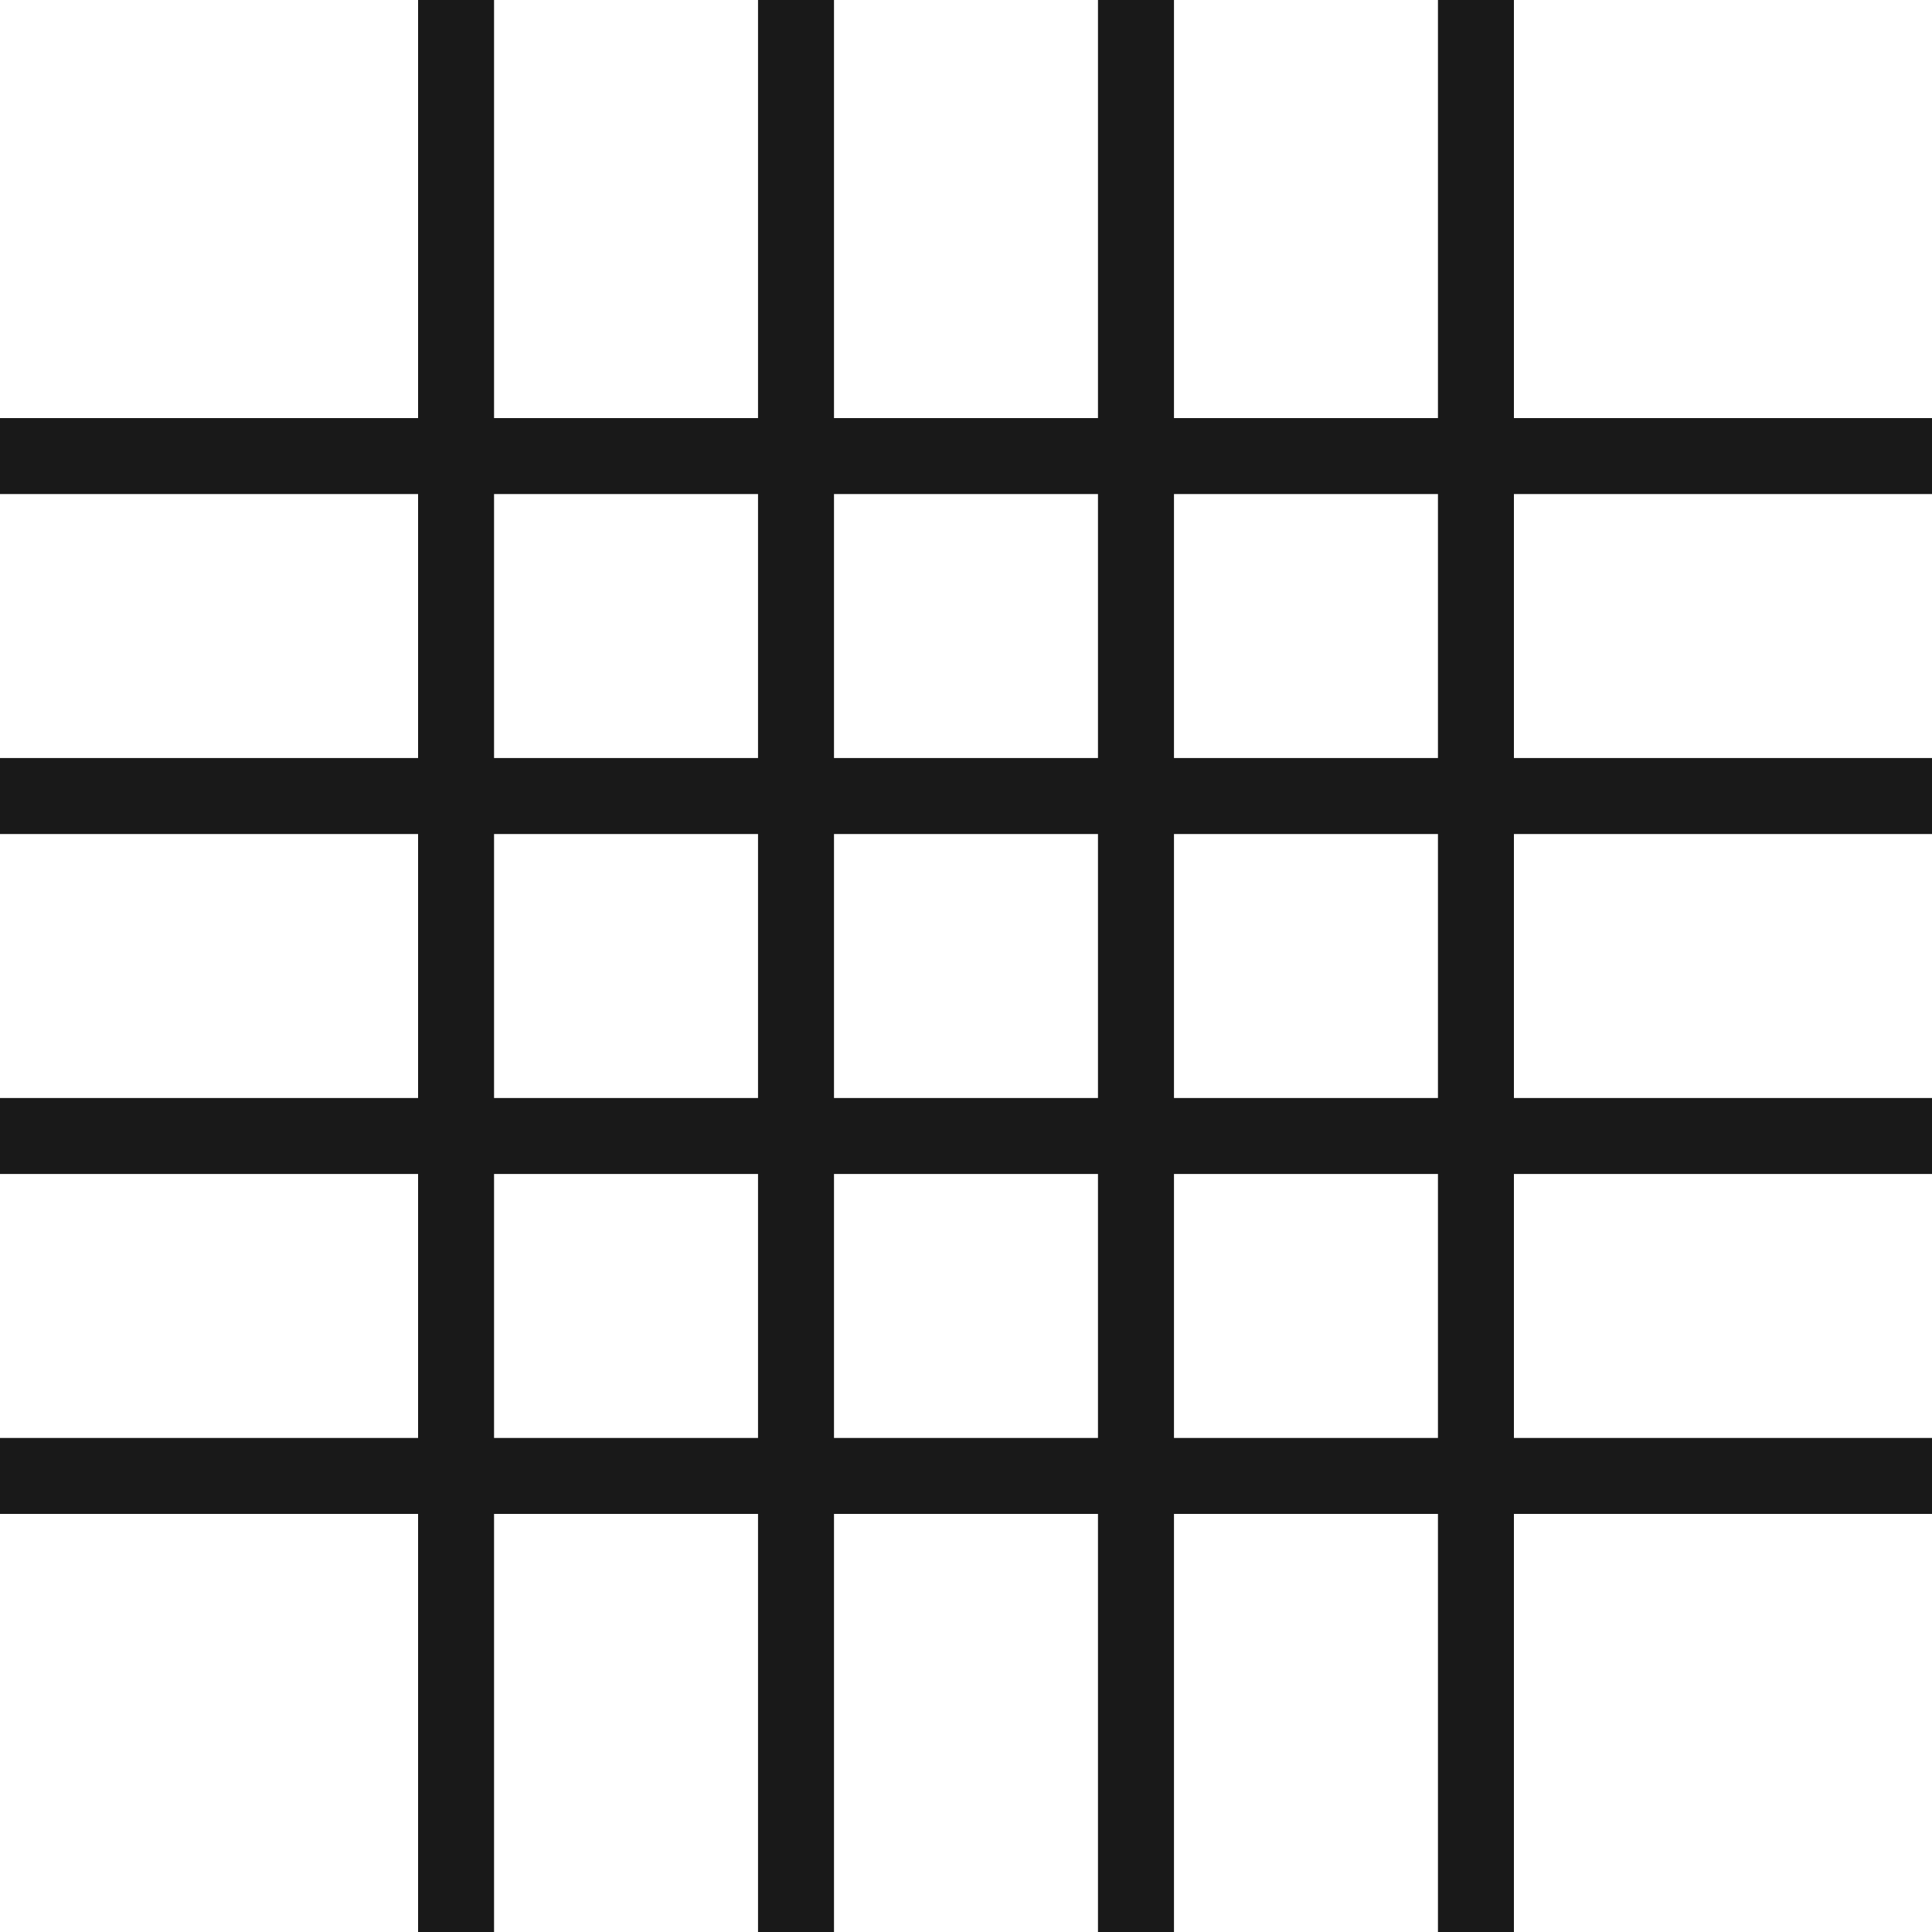 <svg id="Group_110" data-name="Group 110" xmlns="http://www.w3.org/2000/svg" width="57.861" height="57.861" viewBox="0 0 57.861 57.861">
  <rect id="Rectangle_71" data-name="Rectangle 71" width="57.861" height="2.275" transform="translate(0 12.521)" fill="#191919"/>
  <rect id="Rectangle_72" data-name="Rectangle 72" width="57.861" height="2.276" transform="translate(0 22.702)" fill="#191919"/>
  <rect id="Rectangle_73" data-name="Rectangle 73" width="57.861" height="2.275" transform="translate(0 32.884)" fill="#191919"/>
  <rect id="Rectangle_74" data-name="Rectangle 74" width="57.861" height="2.275" transform="translate(0 43.065)" fill="#191919"/>
  <rect id="Rectangle_75" data-name="Rectangle 75" width="2.275" height="57.861" transform="translate(43.065 0)" fill="#191919"/>
  <rect id="Rectangle_76" data-name="Rectangle 76" width="2.276" height="57.861" transform="translate(32.883 0)" fill="#191919"/>
  <rect id="Rectangle_77" data-name="Rectangle 77" width="2.275" height="57.861" transform="translate(22.702 0)" fill="#191919"/>
  <rect id="Rectangle_78" data-name="Rectangle 78" width="2.275" height="57.861" transform="translate(12.521 0)" fill="#191919"/>
</svg>
